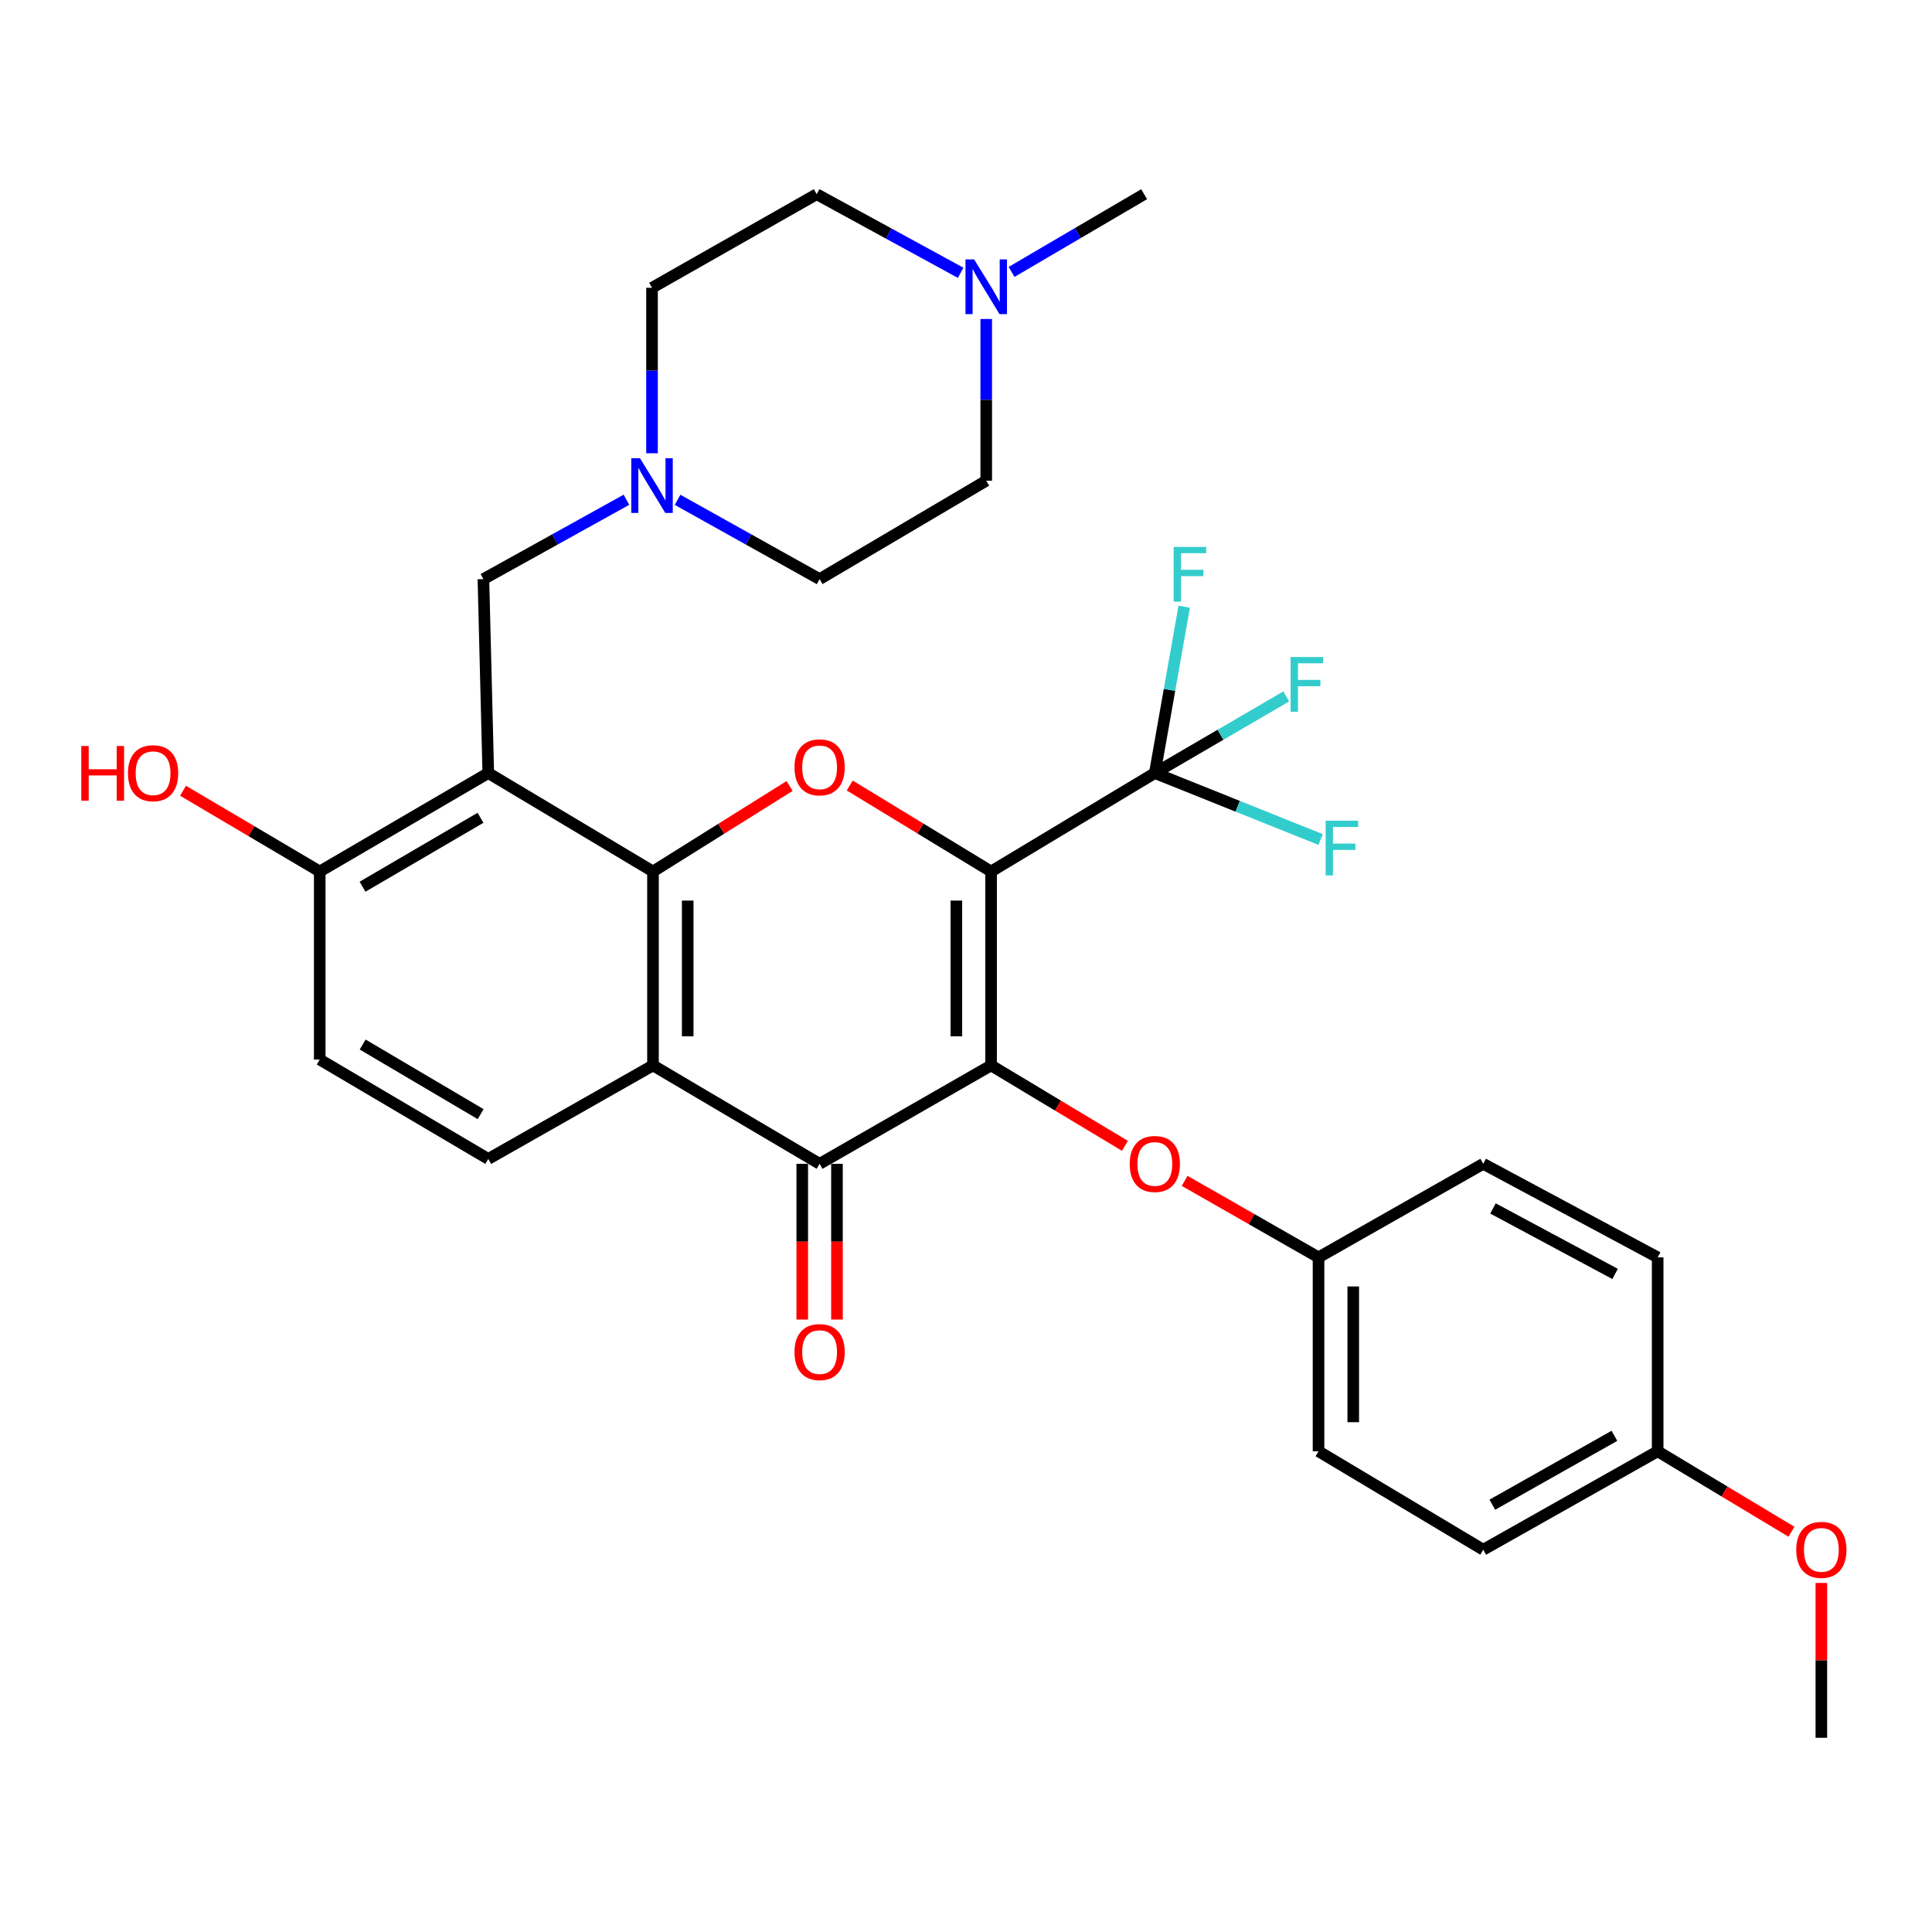 <?xml version='1.0' encoding='iso-8859-1'?>
<svg version='1.1' baseProfile='full'
              xmlns='http://www.w3.org/2000/svg'
                      xmlns:rdkit='http://www.rdkit.org/xml'
                      xmlns:xlink='http://www.w3.org/1999/xlink'
                  xml:space='preserve'
width='1000px' height='1000px' viewBox='0 0 1000 1000'>
<!-- END OF HEADER -->
<rect style='opacity:1.0;fill:#FFFFFF;stroke:none' width='1000' height='1000' x='0' y='0'> </rect>
<path class='bond-0' d='M 512.987,451.087 L 512.987,551.449' style='fill:none;fill-rule:evenodd;stroke:#000000;stroke-width:6px;stroke-linecap:butt;stroke-linejoin:miter;stroke-opacity:1' />
<path class='bond-0' d='M 495.016,466.141 L 495.016,536.395' style='fill:none;fill-rule:evenodd;stroke:#000000;stroke-width:6px;stroke-linecap:butt;stroke-linejoin:miter;stroke-opacity:1' />
<path class='bond-2' d='M 512.987,451.087 L 476.406,428.834' style='fill:none;fill-rule:evenodd;stroke:#000000;stroke-width:6px;stroke-linecap:butt;stroke-linejoin:miter;stroke-opacity:1' />
<path class='bond-2' d='M 476.406,428.834 L 439.825,406.581' style='fill:none;fill-rule:evenodd;stroke:#FF0000;stroke-width:6px;stroke-linecap:butt;stroke-linejoin:miter;stroke-opacity:1' />
<path class='bond-6' d='M 512.987,451.087 L 597.734,400.128' style='fill:none;fill-rule:evenodd;stroke:#000000;stroke-width:6px;stroke-linecap:butt;stroke-linejoin:miter;stroke-opacity:1' />
<path class='bond-3' d='M 512.987,551.449 L 424.228,602.388' style='fill:none;fill-rule:evenodd;stroke:#000000;stroke-width:6px;stroke-linecap:butt;stroke-linejoin:miter;stroke-opacity:1' />
<path class='bond-7' d='M 512.987,551.449 L 547.624,572.269' style='fill:none;fill-rule:evenodd;stroke:#000000;stroke-width:6px;stroke-linecap:butt;stroke-linejoin:miter;stroke-opacity:1' />
<path class='bond-7' d='M 547.624,572.269 L 582.262,593.088' style='fill:none;fill-rule:evenodd;stroke:#FF0000;stroke-width:6px;stroke-linecap:butt;stroke-linejoin:miter;stroke-opacity:1' />
<path class='bond-1' d='M 337.984,451.087 L 373.334,428.956' style='fill:none;fill-rule:evenodd;stroke:#000000;stroke-width:6px;stroke-linecap:butt;stroke-linejoin:miter;stroke-opacity:1' />
<path class='bond-1' d='M 373.334,428.956 L 408.684,406.824' style='fill:none;fill-rule:evenodd;stroke:#FF0000;stroke-width:6px;stroke-linecap:butt;stroke-linejoin:miter;stroke-opacity:1' />
<path class='bond-4' d='M 337.984,451.087 L 337.984,551.449' style='fill:none;fill-rule:evenodd;stroke:#000000;stroke-width:6px;stroke-linecap:butt;stroke-linejoin:miter;stroke-opacity:1' />
<path class='bond-4' d='M 355.955,466.141 L 355.955,536.395' style='fill:none;fill-rule:evenodd;stroke:#000000;stroke-width:6px;stroke-linecap:butt;stroke-linejoin:miter;stroke-opacity:1' />
<path class='bond-5' d='M 337.984,451.087 L 252.728,400.128' style='fill:none;fill-rule:evenodd;stroke:#000000;stroke-width:6px;stroke-linecap:butt;stroke-linejoin:miter;stroke-opacity:1' />
<path class='bond-13' d='M 415.242,602.388 L 415.242,642.694' style='fill:none;fill-rule:evenodd;stroke:#000000;stroke-width:6px;stroke-linecap:butt;stroke-linejoin:miter;stroke-opacity:1' />
<path class='bond-13' d='M 415.242,642.694 L 415.242,683' style='fill:none;fill-rule:evenodd;stroke:#FF0000;stroke-width:6px;stroke-linecap:butt;stroke-linejoin:miter;stroke-opacity:1' />
<path class='bond-13' d='M 433.213,602.388 L 433.213,642.694' style='fill:none;fill-rule:evenodd;stroke:#000000;stroke-width:6px;stroke-linecap:butt;stroke-linejoin:miter;stroke-opacity:1' />
<path class='bond-13' d='M 433.213,642.694 L 433.213,683' style='fill:none;fill-rule:evenodd;stroke:#FF0000;stroke-width:6px;stroke-linecap:butt;stroke-linejoin:miter;stroke-opacity:1' />
<path class='bond-32' d='M 424.228,602.388 L 337.984,551.449' style='fill:none;fill-rule:evenodd;stroke:#000000;stroke-width:6px;stroke-linecap:butt;stroke-linejoin:miter;stroke-opacity:1' />
<path class='bond-10' d='M 337.984,551.449 L 252.728,599.872' style='fill:none;fill-rule:evenodd;stroke:#000000;stroke-width:6px;stroke-linecap:butt;stroke-linejoin:miter;stroke-opacity:1' />
<path class='bond-9' d='M 252.728,400.128 L 250.212,299.746' style='fill:none;fill-rule:evenodd;stroke:#000000;stroke-width:6px;stroke-linecap:butt;stroke-linejoin:miter;stroke-opacity:1' />
<path class='bond-11' d='M 252.728,400.128 L 165.496,451.087' style='fill:none;fill-rule:evenodd;stroke:#000000;stroke-width:6px;stroke-linecap:butt;stroke-linejoin:miter;stroke-opacity:1' />
<path class='bond-11' d='M 248.709,423.289 L 187.646,458.961' style='fill:none;fill-rule:evenodd;stroke:#000000;stroke-width:6px;stroke-linecap:butt;stroke-linejoin:miter;stroke-opacity:1' />
<path class='bond-15' d='M 597.734,400.128 L 631.738,380.302' style='fill:none;fill-rule:evenodd;stroke:#000000;stroke-width:6px;stroke-linecap:butt;stroke-linejoin:miter;stroke-opacity:1' />
<path class='bond-15' d='M 631.738,380.302 L 665.742,360.477' style='fill:none;fill-rule:evenodd;stroke:#33CCCC;stroke-width:6px;stroke-linecap:butt;stroke-linejoin:miter;stroke-opacity:1' />
<path class='bond-16' d='M 597.734,400.128 L 640.638,417.331' style='fill:none;fill-rule:evenodd;stroke:#000000;stroke-width:6px;stroke-linecap:butt;stroke-linejoin:miter;stroke-opacity:1' />
<path class='bond-16' d='M 640.638,417.331 L 683.542,434.534' style='fill:none;fill-rule:evenodd;stroke:#33CCCC;stroke-width:6px;stroke-linecap:butt;stroke-linejoin:miter;stroke-opacity:1' />
<path class='bond-17' d='M 597.734,400.128 L 605.338,357.075' style='fill:none;fill-rule:evenodd;stroke:#000000;stroke-width:6px;stroke-linecap:butt;stroke-linejoin:miter;stroke-opacity:1' />
<path class='bond-17' d='M 605.338,357.075 L 612.942,314.022' style='fill:none;fill-rule:evenodd;stroke:#33CCCC;stroke-width:6px;stroke-linecap:butt;stroke-linejoin:miter;stroke-opacity:1' />
<path class='bond-18' d='M 613.173,611.212 L 647.822,631.012' style='fill:none;fill-rule:evenodd;stroke:#FF0000;stroke-width:6px;stroke-linecap:butt;stroke-linejoin:miter;stroke-opacity:1' />
<path class='bond-18' d='M 647.822,631.012 L 682.47,650.812' style='fill:none;fill-rule:evenodd;stroke:#000000;stroke-width:6px;stroke-linecap:butt;stroke-linejoin:miter;stroke-opacity:1' />
<path class='bond-8' d='M 324.249,258.666 L 287.231,279.206' style='fill:none;fill-rule:evenodd;stroke:#0000FF;stroke-width:6px;stroke-linecap:butt;stroke-linejoin:miter;stroke-opacity:1' />
<path class='bond-8' d='M 287.231,279.206 L 250.212,299.746' style='fill:none;fill-rule:evenodd;stroke:#000000;stroke-width:6px;stroke-linecap:butt;stroke-linejoin:miter;stroke-opacity:1' />
<path class='bond-19' d='M 337.484,234.604 L 337.484,191.784' style='fill:none;fill-rule:evenodd;stroke:#0000FF;stroke-width:6px;stroke-linecap:butt;stroke-linejoin:miter;stroke-opacity:1' />
<path class='bond-19' d='M 337.484,191.784 L 337.484,148.964' style='fill:none;fill-rule:evenodd;stroke:#000000;stroke-width:6px;stroke-linecap:butt;stroke-linejoin:miter;stroke-opacity:1' />
<path class='bond-20' d='M 350.708,258.705 L 387.468,279.225' style='fill:none;fill-rule:evenodd;stroke:#0000FF;stroke-width:6px;stroke-linecap:butt;stroke-linejoin:miter;stroke-opacity:1' />
<path class='bond-20' d='M 387.468,279.225 L 424.228,299.746' style='fill:none;fill-rule:evenodd;stroke:#000000;stroke-width:6px;stroke-linecap:butt;stroke-linejoin:miter;stroke-opacity:1' />
<path class='bond-33' d='M 252.728,599.872 L 165.496,548.414' style='fill:none;fill-rule:evenodd;stroke:#000000;stroke-width:6px;stroke-linecap:butt;stroke-linejoin:miter;stroke-opacity:1' />
<path class='bond-33' d='M 248.775,576.674 L 187.712,540.653' style='fill:none;fill-rule:evenodd;stroke:#000000;stroke-width:6px;stroke-linecap:butt;stroke-linejoin:miter;stroke-opacity:1' />
<path class='bond-14' d='M 165.496,451.087 L 165.496,548.414' style='fill:none;fill-rule:evenodd;stroke:#000000;stroke-width:6px;stroke-linecap:butt;stroke-linejoin:miter;stroke-opacity:1' />
<path class='bond-24' d='M 165.496,451.087 L 130.117,430.187' style='fill:none;fill-rule:evenodd;stroke:#000000;stroke-width:6px;stroke-linecap:butt;stroke-linejoin:miter;stroke-opacity:1' />
<path class='bond-24' d='M 130.117,430.187 L 94.737,409.287' style='fill:none;fill-rule:evenodd;stroke:#FF0000;stroke-width:6px;stroke-linecap:butt;stroke-linejoin:miter;stroke-opacity:1' />
<path class='bond-12' d='M 510.471,165.105 L 510.471,206.961' style='fill:none;fill-rule:evenodd;stroke:#0000FF;stroke-width:6px;stroke-linecap:butt;stroke-linejoin:miter;stroke-opacity:1' />
<path class='bond-12' d='M 510.471,206.961 L 510.471,248.817' style='fill:none;fill-rule:evenodd;stroke:#000000;stroke-width:6px;stroke-linecap:butt;stroke-linejoin:miter;stroke-opacity:1' />
<path class='bond-30' d='M 523.58,140.75 L 557.891,120.636' style='fill:none;fill-rule:evenodd;stroke:#0000FF;stroke-width:6px;stroke-linecap:butt;stroke-linejoin:miter;stroke-opacity:1' />
<path class='bond-30' d='M 557.891,120.636 L 592.202,100.521' style='fill:none;fill-rule:evenodd;stroke:#000000;stroke-width:6px;stroke-linecap:butt;stroke-linejoin:miter;stroke-opacity:1' />
<path class='bond-35' d='M 497.232,141.207 L 459.971,120.864' style='fill:none;fill-rule:evenodd;stroke:#0000FF;stroke-width:6px;stroke-linecap:butt;stroke-linejoin:miter;stroke-opacity:1' />
<path class='bond-35' d='M 459.971,120.864 L 422.71,100.521' style='fill:none;fill-rule:evenodd;stroke:#000000;stroke-width:6px;stroke-linecap:butt;stroke-linejoin:miter;stroke-opacity:1' />
<path class='bond-25' d='M 682.47,650.812 L 767.715,602.388' style='fill:none;fill-rule:evenodd;stroke:#000000;stroke-width:6px;stroke-linecap:butt;stroke-linejoin:miter;stroke-opacity:1' />
<path class='bond-26' d='M 682.47,650.812 L 682.47,751.183' style='fill:none;fill-rule:evenodd;stroke:#000000;stroke-width:6px;stroke-linecap:butt;stroke-linejoin:miter;stroke-opacity:1' />
<path class='bond-26' d='M 700.441,665.868 L 700.441,736.128' style='fill:none;fill-rule:evenodd;stroke:#000000;stroke-width:6px;stroke-linecap:butt;stroke-linejoin:miter;stroke-opacity:1' />
<path class='bond-22' d='M 337.484,148.964 L 422.71,100.521' style='fill:none;fill-rule:evenodd;stroke:#000000;stroke-width:6px;stroke-linecap:butt;stroke-linejoin:miter;stroke-opacity:1' />
<path class='bond-21' d='M 424.228,299.746 L 510.471,248.817' style='fill:none;fill-rule:evenodd;stroke:#000000;stroke-width:6px;stroke-linecap:butt;stroke-linejoin:miter;stroke-opacity:1' />
<path class='bond-23' d='M 858.002,751.183 L 767.715,802.133' style='fill:none;fill-rule:evenodd;stroke:#000000;stroke-width:6px;stroke-linecap:butt;stroke-linejoin:miter;stroke-opacity:1' />
<path class='bond-23' d='M 835.627,743.174 L 772.426,778.839' style='fill:none;fill-rule:evenodd;stroke:#000000;stroke-width:6px;stroke-linecap:butt;stroke-linejoin:miter;stroke-opacity:1' />
<path class='bond-29' d='M 858.002,751.183 L 892.63,772.006' style='fill:none;fill-rule:evenodd;stroke:#000000;stroke-width:6px;stroke-linecap:butt;stroke-linejoin:miter;stroke-opacity:1' />
<path class='bond-29' d='M 892.63,772.006 L 927.257,792.829' style='fill:none;fill-rule:evenodd;stroke:#FF0000;stroke-width:6px;stroke-linecap:butt;stroke-linejoin:miter;stroke-opacity:1' />
<path class='bond-34' d='M 858.002,751.183 L 858.002,650.812' style='fill:none;fill-rule:evenodd;stroke:#000000;stroke-width:6px;stroke-linecap:butt;stroke-linejoin:miter;stroke-opacity:1' />
<path class='bond-28' d='M 767.715,602.388 L 858.002,650.812' style='fill:none;fill-rule:evenodd;stroke:#000000;stroke-width:6px;stroke-linecap:butt;stroke-linejoin:miter;stroke-opacity:1' />
<path class='bond-28' d='M 772.764,625.489 L 835.965,659.386' style='fill:none;fill-rule:evenodd;stroke:#000000;stroke-width:6px;stroke-linecap:butt;stroke-linejoin:miter;stroke-opacity:1' />
<path class='bond-27' d='M 682.47,751.183 L 767.715,802.133' style='fill:none;fill-rule:evenodd;stroke:#000000;stroke-width:6px;stroke-linecap:butt;stroke-linejoin:miter;stroke-opacity:1' />
<path class='bond-31' d='M 942.729,819.327 L 942.729,859.403' style='fill:none;fill-rule:evenodd;stroke:#FF0000;stroke-width:6px;stroke-linecap:butt;stroke-linejoin:miter;stroke-opacity:1' />
<path class='bond-31' d='M 942.729,859.403 L 942.729,899.479' style='fill:none;fill-rule:evenodd;stroke:#000000;stroke-width:6px;stroke-linecap:butt;stroke-linejoin:miter;stroke-opacity:1' />
<path  class='atom-3' d='M 411.228 397.173
Q 411.228 390.373, 414.588 386.573
Q 417.948 382.773, 424.228 382.773
Q 430.508 382.773, 433.868 386.573
Q 437.228 390.373, 437.228 397.173
Q 437.228 404.053, 433.828 407.973
Q 430.428 411.853, 424.228 411.853
Q 417.988 411.853, 414.588 407.973
Q 411.228 404.093, 411.228 397.173
M 424.228 408.653
Q 428.548 408.653, 430.868 405.773
Q 433.228 402.853, 433.228 397.173
Q 433.228 391.613, 430.868 388.813
Q 428.548 385.973, 424.228 385.973
Q 419.908 385.973, 417.548 388.773
Q 415.228 391.573, 415.228 397.173
Q 415.228 402.893, 417.548 405.773
Q 419.908 408.653, 424.228 408.653
' fill='#FF0000'/>
<path  class='atom-8' d='M 584.734 602.468
Q 584.734 595.668, 588.094 591.868
Q 591.454 588.068, 597.734 588.068
Q 604.014 588.068, 607.374 591.868
Q 610.734 595.668, 610.734 602.468
Q 610.734 609.348, 607.334 613.268
Q 603.934 617.148, 597.734 617.148
Q 591.494 617.148, 588.094 613.268
Q 584.734 609.388, 584.734 602.468
M 597.734 613.948
Q 602.054 613.948, 604.374 611.068
Q 606.734 608.148, 606.734 602.468
Q 606.734 596.908, 604.374 594.108
Q 602.054 591.268, 597.734 591.268
Q 593.414 591.268, 591.054 594.068
Q 588.734 596.868, 588.734 602.468
Q 588.734 608.188, 591.054 611.068
Q 593.414 613.948, 597.734 613.948
' fill='#FF0000'/>
<path  class='atom-9' d='M 331.224 237.163
L 340.504 252.163
Q 341.424 253.643, 342.904 256.323
Q 344.384 259.003, 344.464 259.163
L 344.464 237.163
L 348.224 237.163
L 348.224 265.483
L 344.344 265.483
L 334.384 249.083
Q 333.224 247.163, 331.984 244.963
Q 330.784 242.763, 330.424 242.083
L 330.424 265.483
L 326.744 265.483
L 326.744 237.163
L 331.224 237.163
' fill='#0000FF'/>
<path  class='atom-13' d='M 504.211 134.275
L 513.491 149.275
Q 514.411 150.755, 515.891 153.435
Q 517.371 156.115, 517.451 156.275
L 517.451 134.275
L 521.211 134.275
L 521.211 162.595
L 517.331 162.595
L 507.371 146.195
Q 506.211 144.275, 504.971 142.075
Q 503.771 139.875, 503.411 139.195
L 503.411 162.595
L 499.731 162.595
L 499.731 134.275
L 504.211 134.275
' fill='#0000FF'/>
<path  class='atom-14' d='M 411.228 699.835
Q 411.228 693.035, 414.588 689.235
Q 417.948 685.435, 424.228 685.435
Q 430.508 685.435, 433.868 689.235
Q 437.228 693.035, 437.228 699.835
Q 437.228 706.715, 433.828 710.635
Q 430.428 714.515, 424.228 714.515
Q 417.988 714.515, 414.588 710.635
Q 411.228 706.755, 411.228 699.835
M 424.228 711.315
Q 428.548 711.315, 430.868 708.435
Q 433.228 705.515, 433.228 699.835
Q 433.228 694.275, 430.868 691.475
Q 428.548 688.635, 424.228 688.635
Q 419.908 688.635, 417.548 691.435
Q 415.228 694.235, 415.228 699.835
Q 415.228 705.555, 417.548 708.435
Q 419.908 711.315, 424.228 711.315
' fill='#FF0000'/>
<path  class='atom-16' d='M 668.019 340.08
L 684.859 340.08
L 684.859 343.32
L 671.819 343.32
L 671.819 351.92
L 683.419 351.92
L 683.419 355.2
L 671.819 355.2
L 671.819 368.4
L 668.019 368.4
L 668.019 340.08
' fill='#33CCCC'/>
<path  class='atom-17' d='M 686.151 424.796
L 702.991 424.796
L 702.991 428.036
L 689.951 428.036
L 689.951 436.636
L 701.551 436.636
L 701.551 439.916
L 689.951 439.916
L 689.951 453.116
L 686.151 453.116
L 686.151 424.796
' fill='#33CCCC'/>
<path  class='atom-18' d='M 607.485 283.09
L 624.325 283.09
L 624.325 286.33
L 611.285 286.33
L 611.285 294.93
L 622.885 294.93
L 622.885 298.21
L 611.285 298.21
L 611.285 311.41
L 607.485 311.41
L 607.485 283.09
' fill='#33CCCC'/>
<path  class='atom-25' d='M 42.072 386.128
L 45.912 386.128
L 45.912 398.168
L 60.392 398.168
L 60.392 386.128
L 64.232 386.128
L 64.232 414.448
L 60.392 414.448
L 60.392 401.368
L 45.912 401.368
L 45.912 414.448
L 42.072 414.448
L 42.072 386.128
' fill='#FF0000'/>
<path  class='atom-25' d='M 66.232 400.208
Q 66.232 393.408, 69.592 389.608
Q 72.952 385.808, 79.232 385.808
Q 85.512 385.808, 88.872 389.608
Q 92.232 393.408, 92.232 400.208
Q 92.232 407.088, 88.832 411.008
Q 85.432 414.888, 79.232 414.888
Q 72.992 414.888, 69.592 411.008
Q 66.232 407.128, 66.232 400.208
M 79.232 411.688
Q 83.552 411.688, 85.872 408.808
Q 88.232 405.888, 88.232 400.208
Q 88.232 394.648, 85.872 391.848
Q 83.552 389.008, 79.232 389.008
Q 74.912 389.008, 72.552 391.808
Q 70.232 394.608, 70.232 400.208
Q 70.232 405.928, 72.552 408.808
Q 74.912 411.688, 79.232 411.688
' fill='#FF0000'/>
<path  class='atom-30' d='M 929.729 802.213
Q 929.729 795.413, 933.089 791.613
Q 936.449 787.813, 942.729 787.813
Q 949.009 787.813, 952.369 791.613
Q 955.729 795.413, 955.729 802.213
Q 955.729 809.093, 952.329 813.013
Q 948.929 816.893, 942.729 816.893
Q 936.489 816.893, 933.089 813.013
Q 929.729 809.133, 929.729 802.213
M 942.729 813.693
Q 947.049 813.693, 949.369 810.813
Q 951.729 807.893, 951.729 802.213
Q 951.729 796.653, 949.369 793.853
Q 947.049 791.013, 942.729 791.013
Q 938.409 791.013, 936.049 793.813
Q 933.729 796.613, 933.729 802.213
Q 933.729 807.933, 936.049 810.813
Q 938.409 813.693, 942.729 813.693
' fill='#FF0000'/>
</svg>
